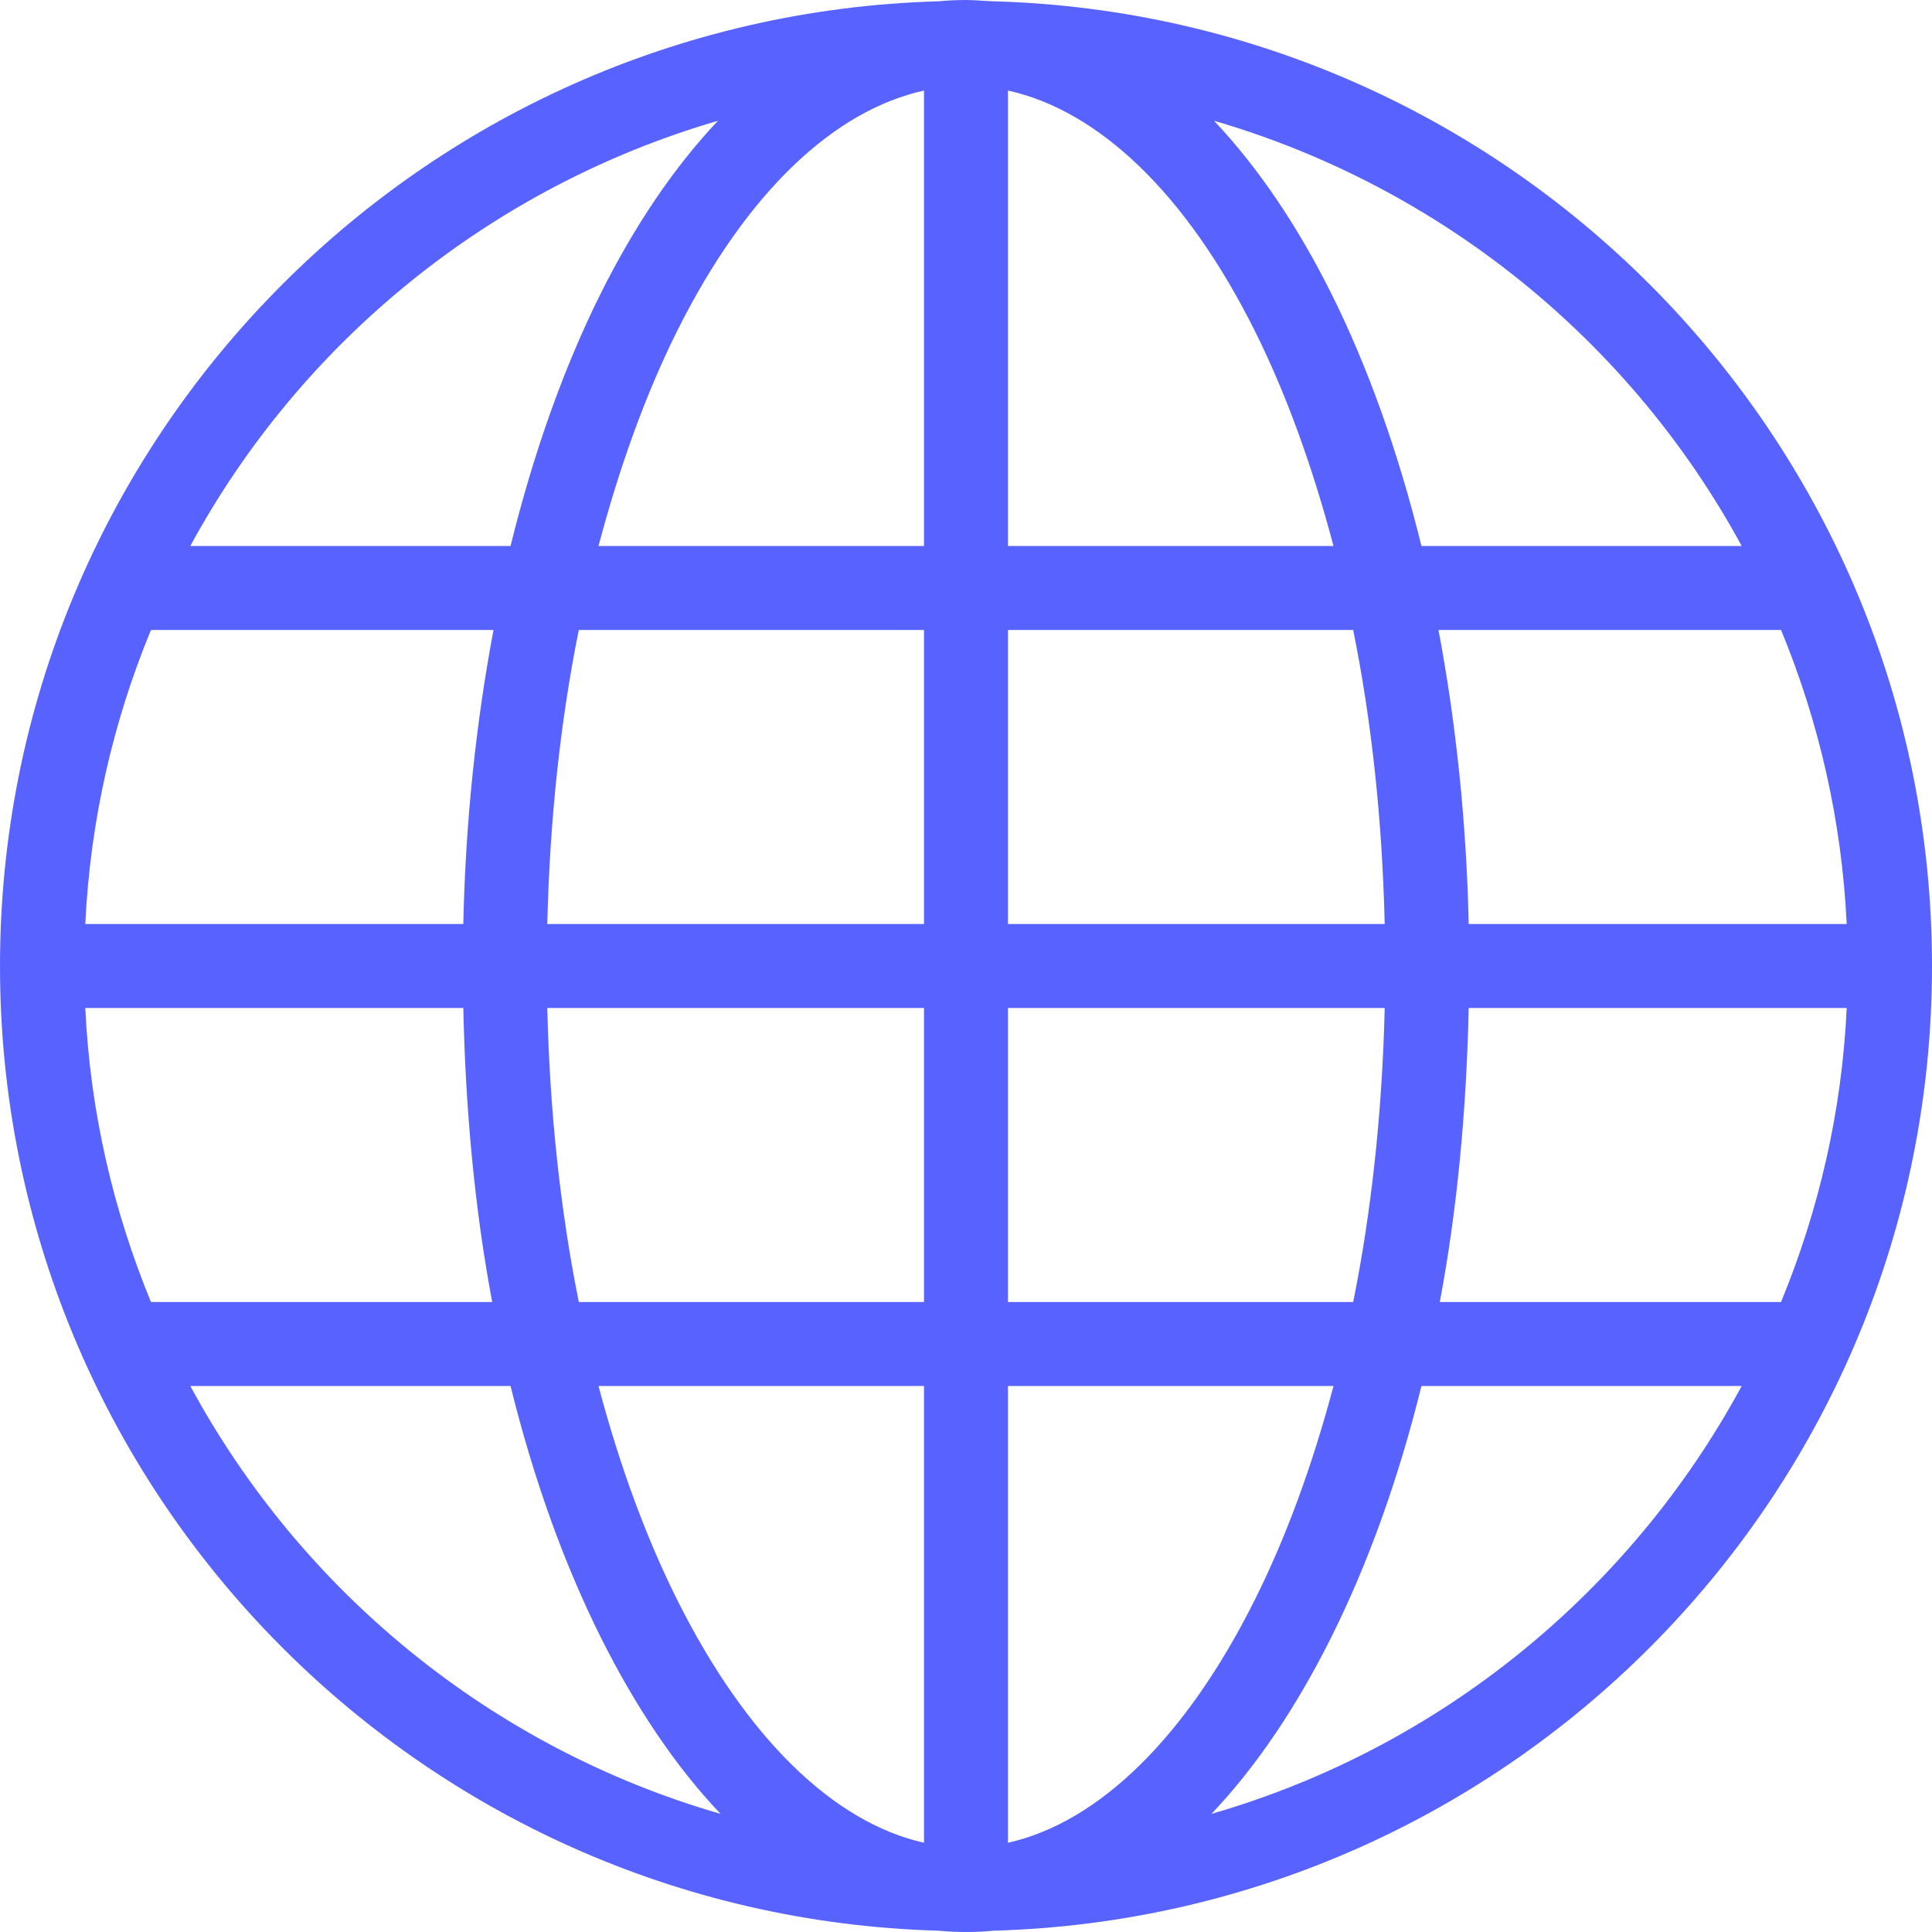 <?xml version="1.0" encoding="UTF-8"?>
<svg width="46px" height="46px" viewBox="0 0 46 46" version="1.1" xmlns="http://www.w3.org/2000/svg" xmlns:xlink="http://www.w3.org/1999/xlink">
    <title>Group</title>
    <g id="Page-1" stroke="none" stroke-width="1" fill="none" fill-rule="evenodd">
        <g id="noun-globe-2322953" fill="#5863FF" fill-rule="nonzero">
            <g id="Group" transform="translate(0, 0)">
                <path d="M23,-1.13686838e-13 C23.219,-1.13686838e-13 23.438,0.025 23.656,0.031 C36.044,0.379 46,10.528 46,23 C46,35.471 36.044,45.621 23.656,45.969 C23.437,45.991 23.224,46 23,46 C22.776,46 22.563,45.99 22.344,45.969 C9.956,45.621 0,35.471 0,23 C0,10.528 9.956,0.379 22.344,0.031 C22.563,0.01 22.776,-1.13686838e-13 23,-1.13686838e-13 Z M24,2.156 L24,13 L31.75,13 C31.247,11.099 30.615,9.356 29.875,7.875 C28.23,4.584 26.15,2.632 24,2.156 Z M22,2.156 C19.85,2.632 17.77,4.584 16.125,7.875 C15.385,9.356 14.753,11.099 14.25,13 L22,13 L22,2.156 Z M28.906,2.875 C29.957,3.989 30.891,5.376 31.688,6.969 C32.568,8.729 33.297,10.777 33.844,13 L41.469,13 C38.829,8.137 34.32,4.456 28.906,2.875 Z M17.094,2.875 C11.68,4.456 7.171,8.137 4.531,13 L12.156,13 C12.703,10.777 13.432,8.729 14.312,6.969 C15.109,5.376 16.043,3.989 17.094,2.875 Z M42.406,15 L34.25,15 C34.664,17.199 34.915,19.549 34.969,22 L43.969,22 C43.851,19.529 43.304,17.174 42.406,15 Z M32.219,15 L24,15 L24,22 L32.969,22 C32.911,19.527 32.659,17.178 32.219,15 Z M22,15 L13.781,15 C13.341,17.178 13.089,19.527 13.031,22 L22,22 L22,15 Z M11.75,15 L3.594,15 C2.696,17.174 2.149,19.529 2.031,22 L11.031,22 C11.084,19.549 11.336,17.199 11.75,15 Z M43.969,24 L34.969,24 C34.916,26.448 34.694,28.808 34.281,31 L42.406,31 C43.301,28.825 43.855,26.471 43.969,24 Z M32.969,24 L24,24 L24,31 L32.219,31 C32.656,28.832 32.911,26.465 32.969,24 Z M22,24 L13.031,24 C13.088,26.465 13.344,28.832 13.781,31 L22,31 L22,24 Z M11.031,24 L2.031,24 C2.146,26.471 2.699,28.825 3.594,31 L11.719,31 C11.306,28.808 11.084,26.448 11.031,24 Z M41.469,33 L33.844,33 C33.297,35.217 32.568,37.24 31.688,39 C30.875,40.624 29.92,42.057 28.844,43.187 C34.296,41.614 38.82,37.895 41.469,33 Z M31.75,33 L24,33 L24,43.875 C26.15,43.393 28.23,41.385 29.875,38.094 C30.616,36.612 31.247,34.897 31.75,33 Z M22,33 L14.25,33 C14.753,34.897 15.384,36.612 16.125,38.094 C17.77,41.385 19.85,43.393 22,43.875 L22,33 Z M12.156,33 L4.531,33 C7.18,37.895 11.704,41.614 17.156,43.187 C16.08,42.057 15.125,40.624 14.312,39 C13.432,37.24 12.703,35.217 12.156,33 Z" id="Shape"></path>
            </g>
        </g>
    </g>
</svg>